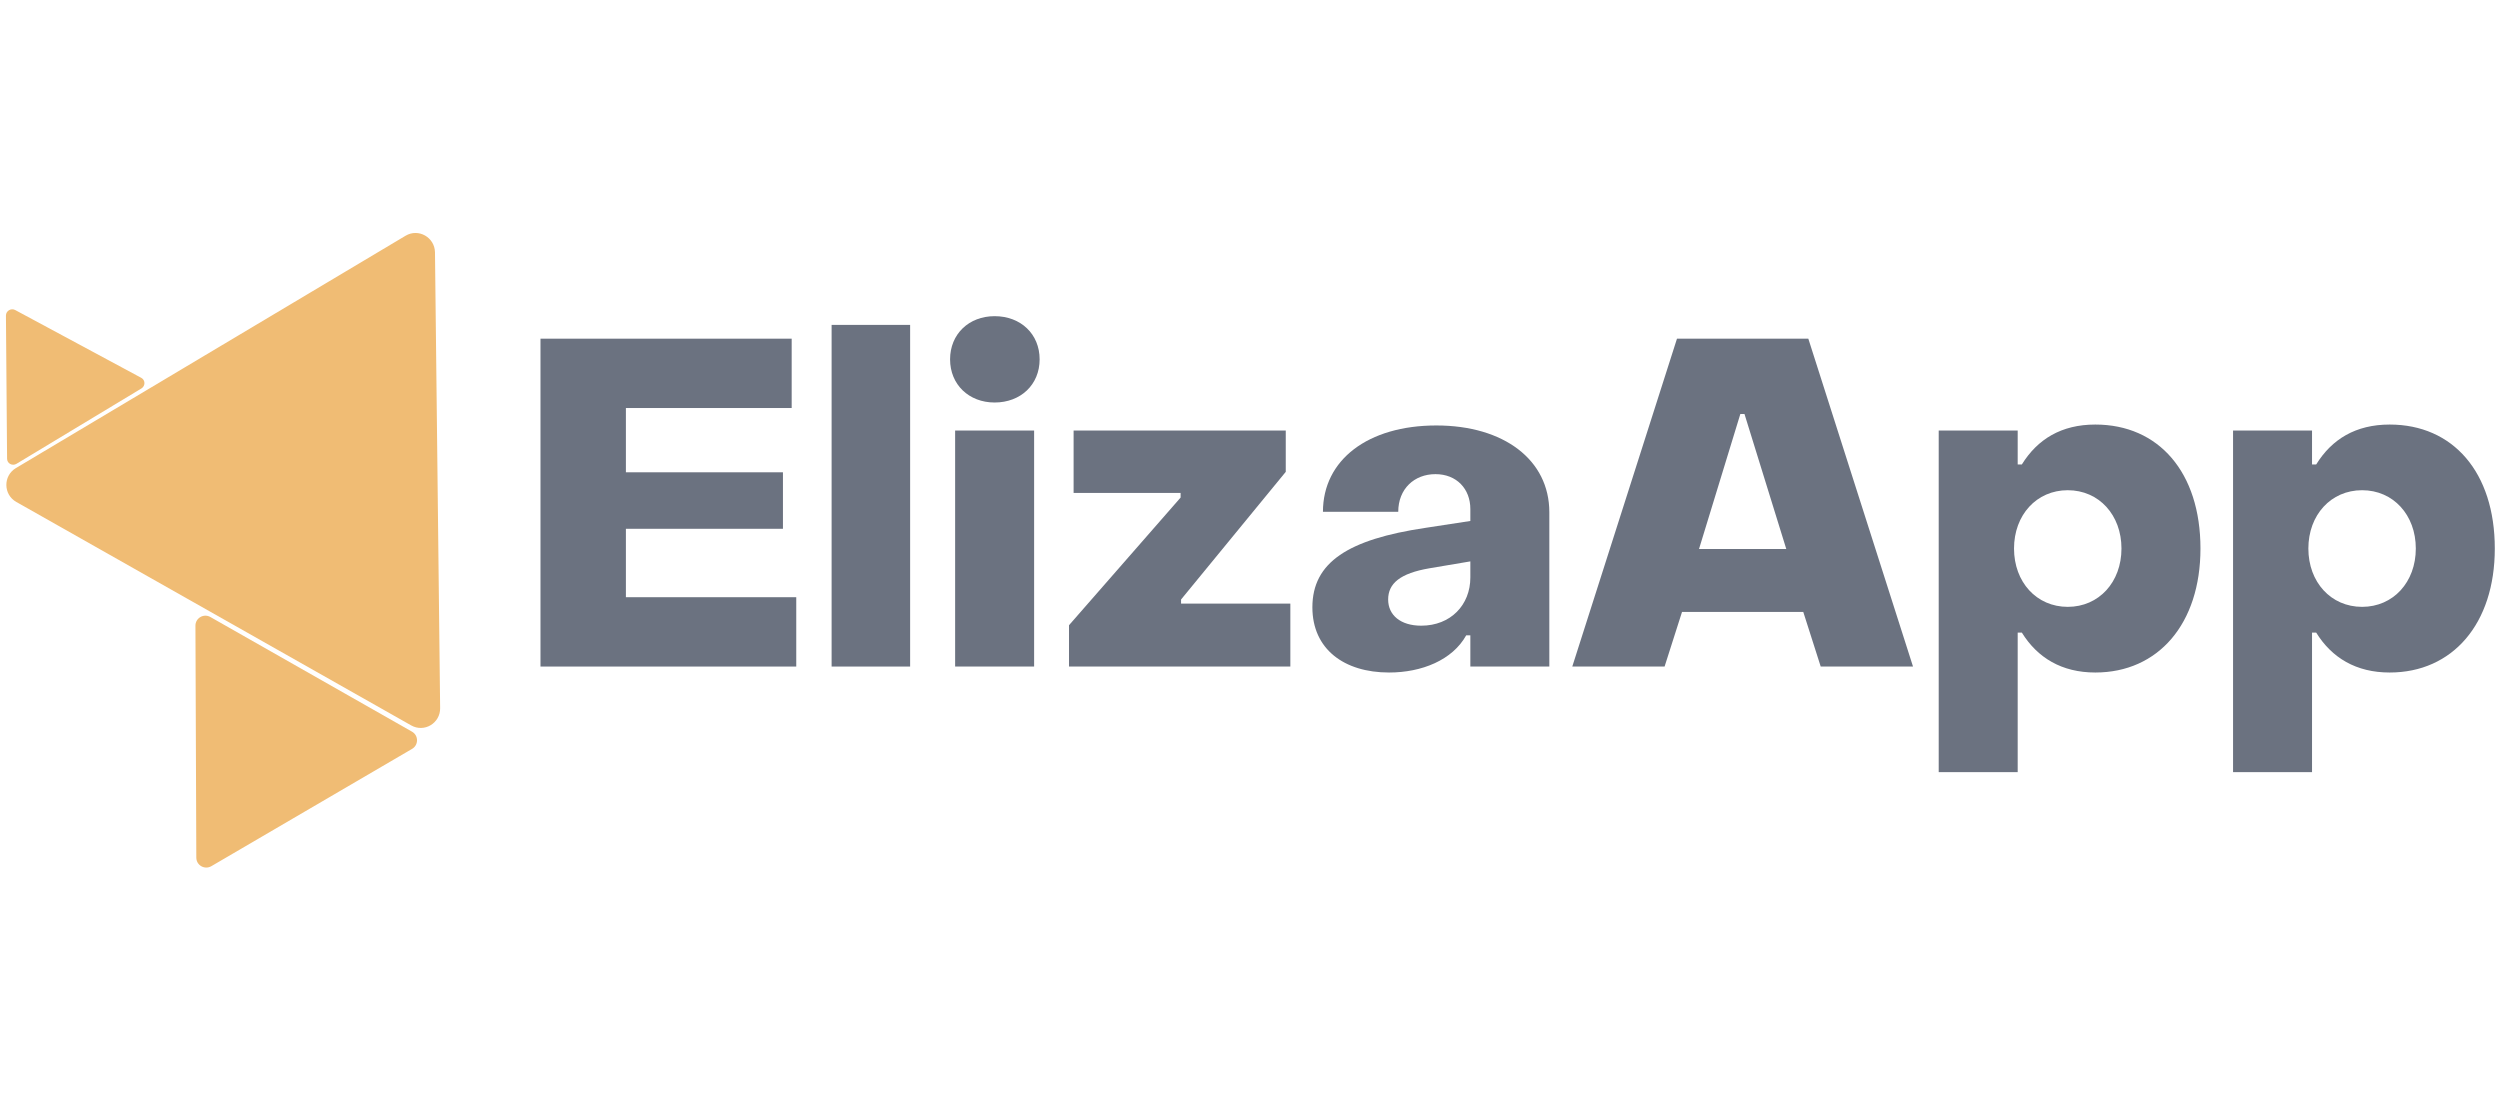 <svg xmlns="http://www.w3.org/2000/svg" xmlns:xlink="http://www.w3.org/1999/xlink" width="1250" zoomAndPan="magnify" viewBox="0 0 937.5 412.5" height="550" preserveAspectRatio="xMidYMid meet" version="1.0"><defs><g/><clipPath id="id1"><path d="M 2 87 L 166 87 L 166 273 L 2 273 Z M 2 87 " clip-rule="nonzero"/></clipPath><clipPath id="id2"><path d="M 2.23 276.004 L 0.09 86.562 L 163.008 84.723 L 165.148 274.16 Z M 2.23 276.004 " clip-rule="nonzero"/></clipPath><clipPath id="id3"><path d="M 0.098 87.215 L 2.238 276.652 L 165.156 274.812 L 163.016 85.375 Z M 0.098 87.215 " clip-rule="nonzero"/></clipPath><clipPath id="id4"><path d="M 2 115 L 55 115 L 55 175 L 2 175 Z M 2 115 " clip-rule="nonzero"/></clipPath><clipPath id="id5"><path d="M -22.777 131.66 L 29.133 100.348 L 55.551 144.152 L 3.641 175.461 Z M -22.777 131.66 " clip-rule="nonzero"/></clipPath><clipPath id="id6"><path d="M -22.777 131.66 L 29.133 100.348 L 55.551 144.152 L 3.641 175.461 Z M -22.777 131.66 " clip-rule="nonzero"/></clipPath><clipPath id="id7"><path d="M 73 230 L 157 230 L 157 326 L 73 326 Z M 73 230 " clip-rule="nonzero"/></clipPath><clipPath id="id8"><path d="M 33.117 255.23 L 116.539 206.484 L 158.594 278.457 L 75.172 327.203 Z M 33.117 255.23 " clip-rule="nonzero"/></clipPath><clipPath id="id9"><path d="M 33.117 255.23 L 116.539 206.484 L 158.594 278.457 L 75.172 327.203 Z M 33.117 255.23 " clip-rule="nonzero"/></clipPath></defs><g clip-path="url(#id1)"><g clip-path="url(#id2)"><g clip-path="url(#id3)"><path fill="#f0bc74" d="M 152.09 88.402 L 5.965 175.531 C 1.129 178.406 1.207 185.461 6.109 188.227 L 154.203 272.031 C 159.105 274.801 165.113 271.203 165.051 265.562 L 163.121 94.625 C 163.02 88.984 156.93 85.523 152.09 88.402 Z M 152.09 88.402 " fill-opacity="1" fill-rule="nonzero"/></g></g></g><g clip-path="url(#id4)"><g clip-path="url(#id5)"><g clip-path="url(#id6)"><path fill="#f0bc74" d="M 2.656 172.035 L 2.227 118.363 C 2.211 116.59 4.145 115.422 5.707 116.266 L 52.988 141.695 C 54.551 142.535 54.566 144.746 53.02 145.68 L 6.176 173.934 C 4.621 174.855 2.672 173.812 2.656 172.035 Z M 2.656 172.035 " fill-opacity="1" fill-rule="nonzero"/></g></g></g><g clip-path="url(#id7)"><g clip-path="url(#id8)"><g clip-path="url(#id9)"><path fill="#f0bc74" d="M 73.617 321.617 L 73.289 234.645 C 73.273 231.766 76.383 229.949 78.883 231.375 L 154.504 274.375 C 157.004 275.801 157.012 279.379 154.527 280.832 L 79.242 324.824 C 76.746 326.262 73.629 324.496 73.617 321.617 Z M 73.617 321.617 " fill-opacity="1" fill-rule="nonzero"/></g></g></g><g fill="#6b7280" fill-opacity="1"><g transform="translate(193.038, 249.956)"><g><path d="M 9.645 0 L 105.559 0 L 105.559 -26.004 L 41.672 -26.004 L 41.672 -51.66 L 100.566 -51.66 L 100.566 -72.844 L 41.672 -72.844 L 41.672 -96.949 L 103.84 -96.949 L 103.84 -122.953 L 9.645 -122.953 Z M 9.645 0 "/></g></g></g><g fill="#6b7280" fill-opacity="1"><g transform="translate(303.587, 249.956)"><g><path d="M 8.266 0 L 37.711 0 L 37.711 -128.121 L 8.266 -128.121 Z M 8.266 0 "/></g></g></g><g fill="#6b7280" fill-opacity="1"><g transform="translate(349.564, 249.956)"><g><path d="M 23.418 -99.016 C 33.234 -99.016 40.297 -105.734 40.297 -115.203 C 40.297 -124.676 33.234 -131.391 23.418 -131.391 C 13.777 -131.391 6.715 -124.676 6.715 -115.203 C 6.715 -105.734 13.777 -99.016 23.418 -99.016 Z M 8.609 0 L 38.23 0 L 38.23 -88.512 L 8.609 -88.512 Z M 8.609 0 "/></g></g></g><g fill="#6b7280" fill-opacity="1"><g transform="translate(396.401, 249.956)"><g><path d="M 4.477 0 L 87.48 0 L 87.48 -23.594 L 46.496 -23.594 L 46.496 -25.141 L 85.758 -73.016 L 85.758 -88.512 L 6.199 -88.512 L 6.199 -65.094 L 46.324 -65.094 L 46.324 -63.371 L 4.477 -15.5 Z M 4.477 0 "/></g></g></g><g fill="#6b7280" fill-opacity="1"><g transform="translate(488.526, 249.956)"><g><path d="M 32.375 2.238 C 44.602 2.238 56.137 -2.41 61.305 -11.711 L 62.855 -11.711 L 62.855 0 L 92.473 0 L 92.473 -57.859 C 92.473 -77.492 75.426 -90.406 50.109 -90.406 C 24.453 -90.406 7.578 -77.492 7.578 -58.031 L 35.816 -58.031 C 35.816 -66.645 41.844 -72.152 49.766 -72.152 C 57.688 -72.152 62.855 -66.645 62.855 -59.066 L 62.855 -54.59 L 45.977 -52.004 C 17.047 -47.699 3.617 -39.09 3.617 -22.215 C 3.617 -6.543 15.5 2.238 32.375 2.238 Z M 44.43 -15.324 C 36.68 -15.324 32.031 -19.285 32.031 -25.141 C 32.031 -31.168 36.508 -34.957 47.527 -36.852 L 62.855 -39.434 L 62.855 -33.406 C 62.855 -23.074 55.449 -15.324 44.43 -15.324 Z M 44.43 -15.324 "/></g></g></g><g fill="#6b7280" fill-opacity="1"><g transform="translate(588.227, 249.956)"><g><path d="M 1.379 0 L 35.992 0 L 42.535 -20.492 L 87.996 -20.492 L 94.539 0 L 129.152 0 L 89.891 -122.953 L 40.641 -122.953 Z M 48.906 -44.086 L 64.402 -94.711 L 65.953 -94.711 L 81.625 -44.086 Z M 48.906 -44.086 "/></g></g></g><g fill="#6b7280" fill-opacity="1"><g transform="translate(718.751, 249.956)"><g><path d="M 8.266 39.605 L 37.883 39.605 L 37.883 -12.742 L 39.434 -12.742 C 45.289 -3.273 54.418 2.238 66.988 2.238 C 90.578 2.238 106.422 -16.016 106.422 -44.258 C 106.422 -72.844 90.75 -90.75 66.988 -90.75 C 54.242 -90.75 45.289 -85.242 39.434 -75.77 L 37.883 -75.77 L 37.883 -88.512 L 8.266 -88.512 Z M 56.656 -22.387 C 44.945 -22.387 36.508 -31.684 36.508 -44.258 C 36.508 -56.828 44.945 -66.125 56.656 -66.125 C 68.363 -66.125 76.801 -56.828 76.801 -44.258 C 76.801 -31.684 68.363 -22.387 56.656 -22.387 Z M 56.656 -22.387 "/></g></g></g><g fill="#6b7280" fill-opacity="1"><g transform="translate(829.128, 249.956)"><g><path d="M 8.266 39.605 L 37.883 39.605 L 37.883 -12.742 L 39.434 -12.742 C 45.289 -3.273 54.418 2.238 66.988 2.238 C 90.578 2.238 106.422 -16.016 106.422 -44.258 C 106.422 -72.844 90.75 -90.75 66.988 -90.75 C 54.242 -90.75 45.289 -85.242 39.434 -75.77 L 37.883 -75.77 L 37.883 -88.512 L 8.266 -88.512 Z M 56.656 -22.387 C 44.945 -22.387 36.508 -31.684 36.508 -44.258 C 36.508 -56.828 44.945 -66.125 56.656 -66.125 C 68.363 -66.125 76.801 -56.828 76.801 -44.258 C 76.801 -31.684 68.363 -22.387 56.656 -22.387 Z M 56.656 -22.387 "/></g></g></g></svg>